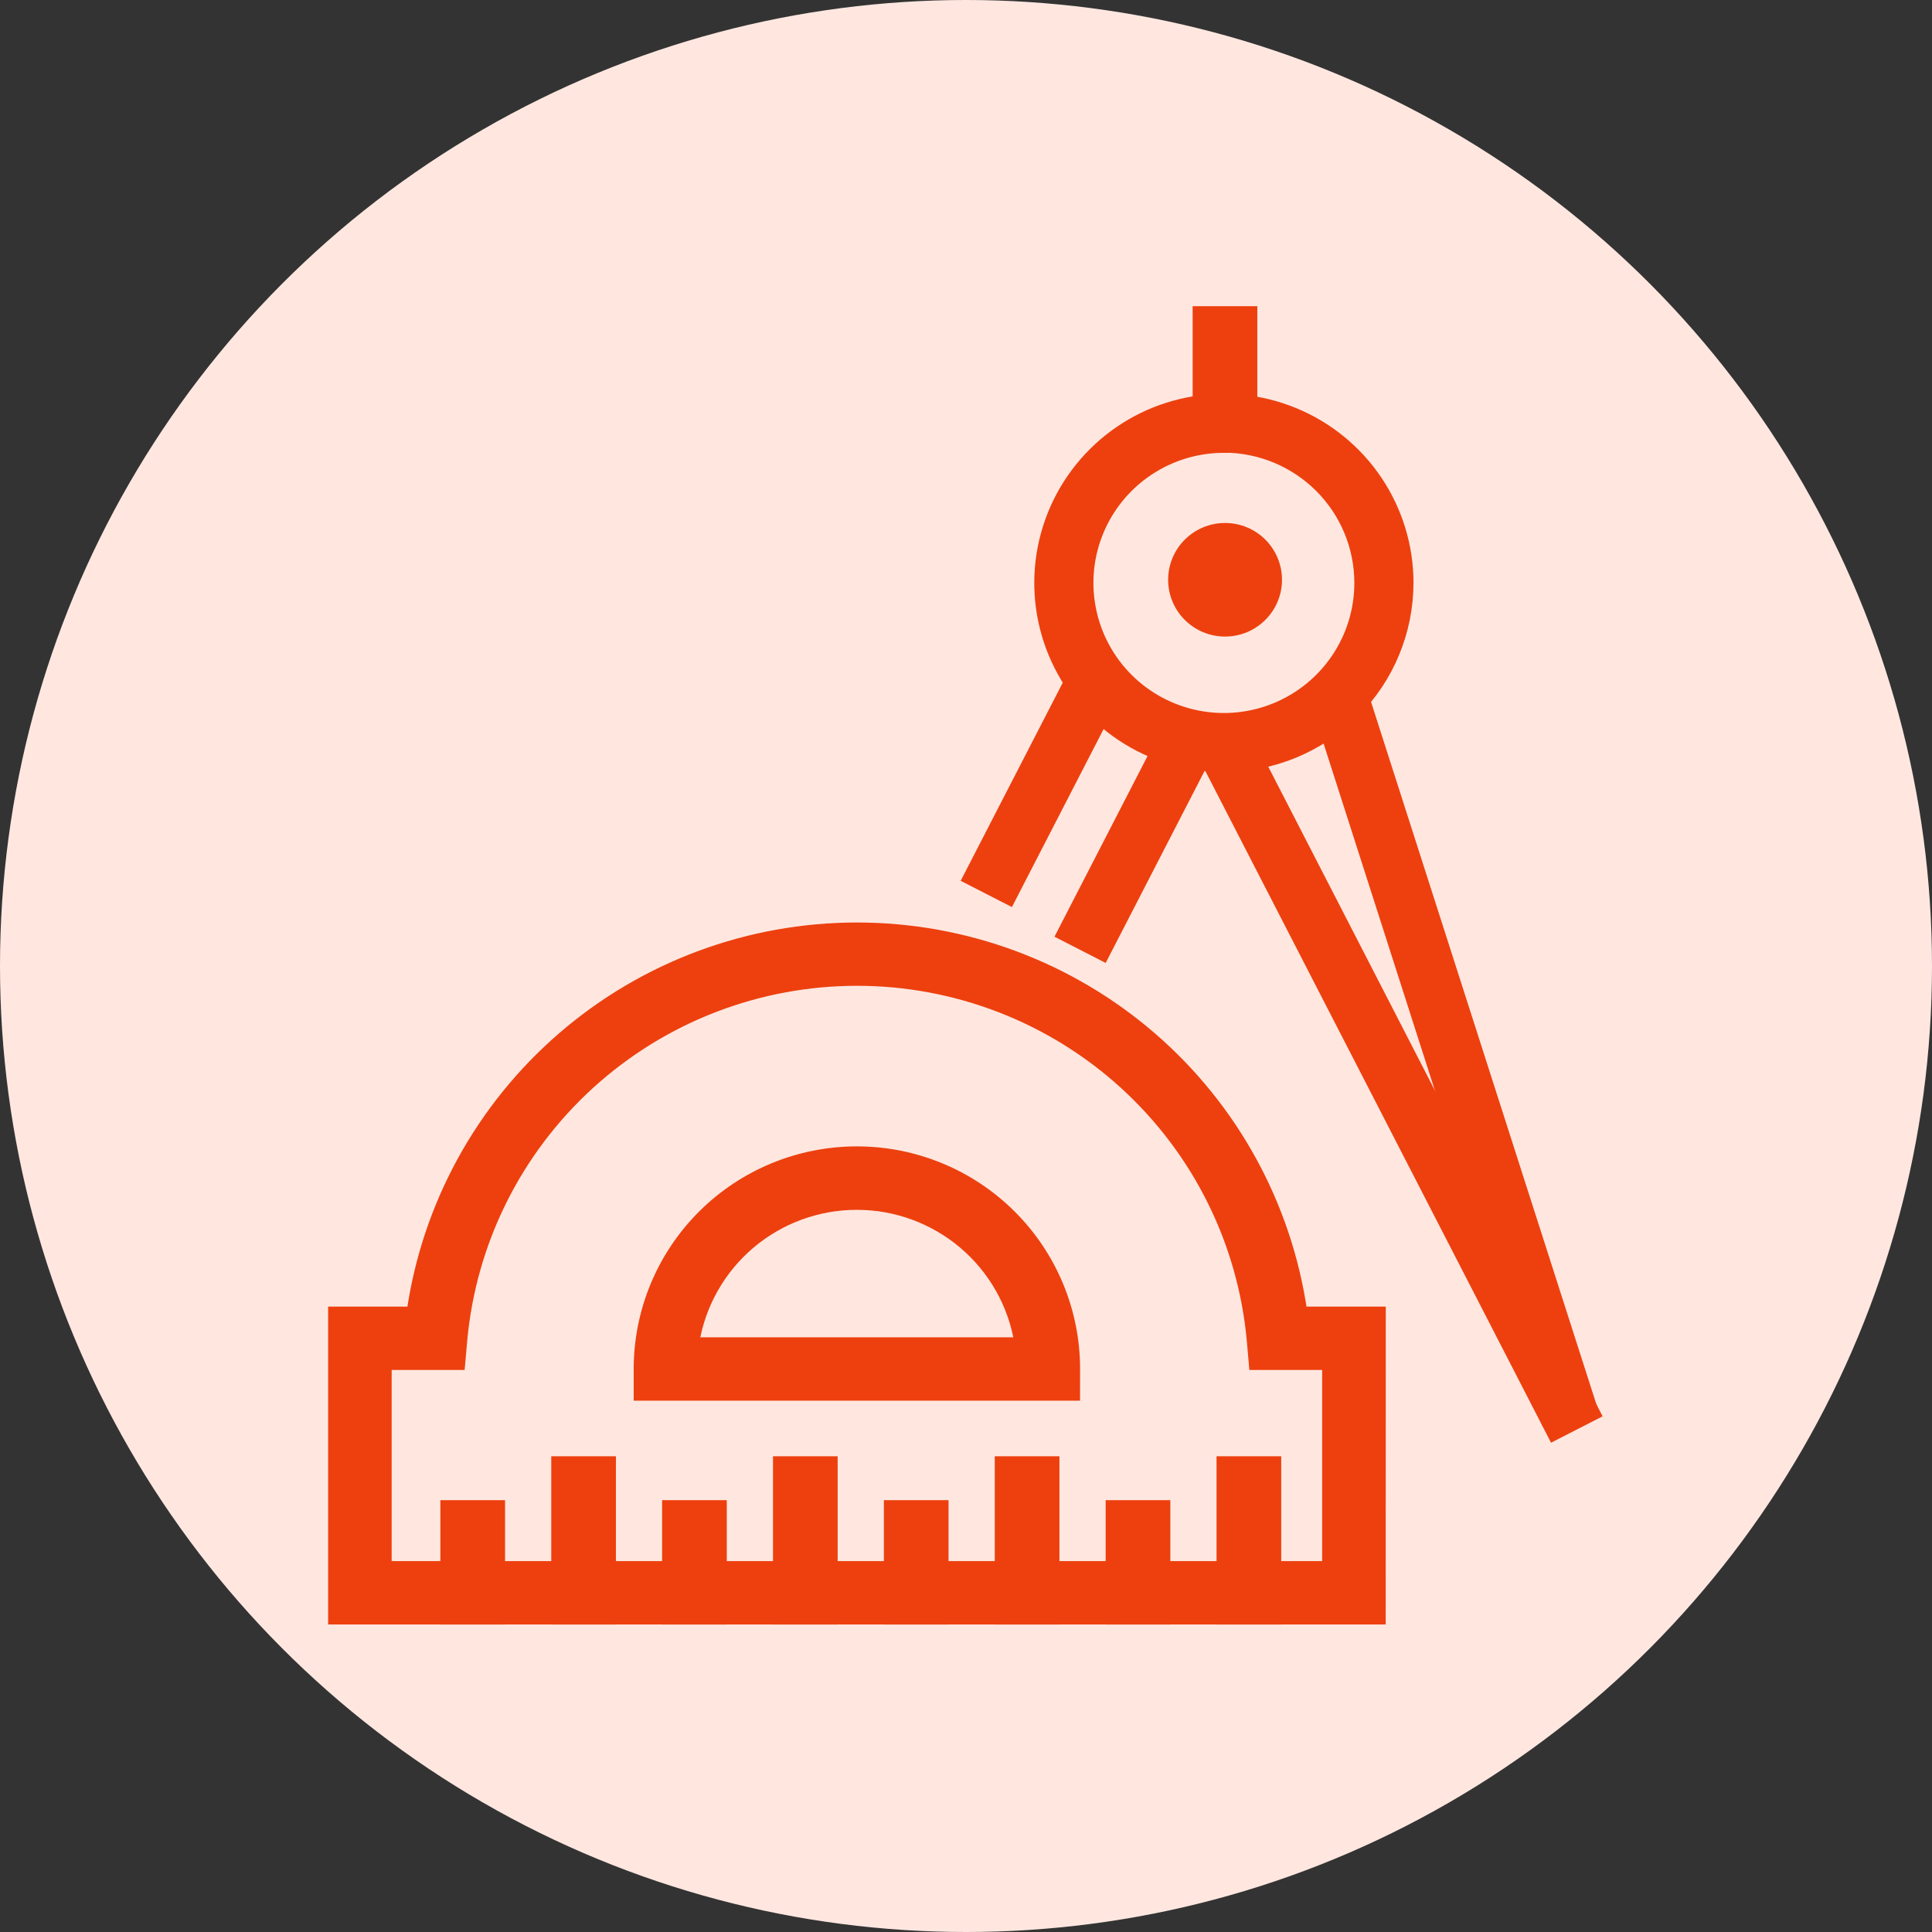 <?xml version="1.0" encoding="UTF-8"?>
<svg xmlns="http://www.w3.org/2000/svg" width="708" height="708" viewBox="0 0 708 708" fill="none">
  <rect x="0" y="0" width="708" height="708" fill="#333333" stroke="none"/>
  <circle cx="354" cy="354" r="354" fill="#FFE7E0"></circle>
  <path d="M448.503 280.916C435.156 280.916 422.108 276.969 411.01 269.574C399.913 262.179 391.263 251.668 386.155 239.37C381.047 227.073 379.711 213.541 382.315 200.486C384.919 187.432 391.346 175.44 400.784 166.028C410.222 156.616 422.247 150.206 435.337 147.609C448.428 145.013 461.997 146.345 474.328 151.439C486.66 156.533 497.199 165.159 504.615 176.226C512.03 187.294 515.988 200.305 515.988 213.616C515.958 231.456 508.839 248.557 496.189 261.171C483.54 273.786 466.392 280.886 448.503 280.916ZM448.503 163.942C438.651 163.942 429.021 166.856 420.83 172.314C412.639 177.772 406.254 185.53 402.484 194.607C398.714 203.683 397.728 213.671 399.65 223.307C401.572 232.942 406.316 241.793 413.282 248.74C420.248 255.687 429.123 260.418 438.785 262.335C448.448 264.252 458.463 263.268 467.565 259.508C476.666 255.749 484.445 249.382 489.919 241.213C495.392 233.044 498.313 223.44 498.313 213.616C498.309 200.437 493.062 187.798 483.723 178.473C474.385 169.149 461.718 163.9 448.503 163.878V163.942Z" fill="#ED400E" stroke="#ED400E" stroke-width="4" stroke-miterlimit="10"></path>
  <path d="M448.937 231.274C459.355 231.274 467.8 222.852 467.8 212.462C467.8 202.073 459.355 193.65 448.937 193.65C438.519 193.65 430.073 202.073 430.073 212.462C430.073 222.852 438.519 231.274 448.937 231.274Z" fill="#ED400E" stroke="#ED400E" stroke-width="4" stroke-miterlimit="10"></path>
  <path d="M458.754 114.205H439.055V152.598H458.754V114.205Z" fill="#ED400E" stroke="#ED400E" stroke-width="4" stroke-miterlimit="10"></path>
  <path d="M406.93 257.952L391.709 250.154L354.741 321.918L369.963 329.716L406.93 257.952Z" fill="#ED400E" stroke="#ED400E" stroke-width="4" stroke-miterlimit="10"></path>
  <path d="M445.402 270.445L430.195 262.655L389.116 342.401L404.323 350.191L445.402 270.445Z" fill="#ED400E" stroke="#ED400E" stroke-width="4" stroke-miterlimit="10"></path>
  <path d="M569.258 526.008L584.596 518.157L456.036 268.37L440.697 276.222L569.258 526.008Z" fill="#ED400E" stroke="#ED400E" stroke-width="4" stroke-miterlimit="10"></path>
  <path d="M566.607 520.189L583.013 514.955L497.238 247.569L480.832 252.803L566.607 520.189Z" fill="#ED400E" stroke="#ED400E" stroke-width="4" stroke-miterlimit="10"></path>
  <path d="M505.801 593.314H122.246V480.812H151.023C156.69 441.726 176.287 405.985 206.226 380.135C236.164 354.286 274.439 340.058 314.039 340.058C353.64 340.058 391.915 354.286 421.853 380.135C451.791 405.985 471.389 441.726 477.055 480.812H505.833L505.801 593.314ZM141.527 574.086H486.519V500.04H459.67L458.899 491.275C455.641 455.209 438.972 421.663 412.168 397.233C385.365 372.803 350.367 359.256 314.055 359.256C277.744 359.256 242.746 372.803 215.942 397.233C189.139 421.663 172.47 455.209 169.212 491.275L168.441 500.04H141.527V574.086Z" fill="#ED400E" stroke="#ED400E" stroke-width="4" stroke-miterlimit="10"></path>
  <path d="M393.792 511.289H234.222V501.674C234.222 480.57 242.629 460.33 257.593 445.407C272.557 430.484 292.853 422.101 314.015 422.101C335.178 422.101 355.473 430.484 370.437 445.407C385.401 460.33 393.808 480.57 393.808 501.674L393.792 511.289ZM254.243 492.06H373.739C371.44 477.91 364.166 465.037 353.219 455.746C342.271 446.456 328.366 441.354 313.991 441.354C299.616 441.354 285.711 446.456 274.764 455.746C263.816 465.037 256.542 477.91 254.243 492.06Z" fill="#ED400E" stroke="#ED400E" stroke-width="4" stroke-miterlimit="10"></path>
  <path d="M183.079 551.749H163.379V593.314H183.079V551.749Z" fill="#ED400E" stroke="#ED400E" stroke-width="4" stroke-miterlimit="10"></path>
  <path d="M223.714 535.661H204.015V593.314H223.714V535.661Z" fill="#ED400E" stroke="#ED400E" stroke-width="4" stroke-miterlimit="10"></path>
  <path d="M264.333 551.749H244.634V593.314H264.333V551.749Z" fill="#ED400E" stroke="#ED400E" stroke-width="4" stroke-miterlimit="10"></path>
  <path d="M304.969 535.661H285.27V593.314H304.969V535.661Z" fill="#ED400E" stroke="#ED400E" stroke-width="4" stroke-miterlimit="10"></path>
  <path d="M345.605 551.749H325.905V593.314H345.605V551.749Z" fill="#ED400E" stroke="#ED400E" stroke-width="4" stroke-miterlimit="10"></path>
  <path d="M386.24 535.661H366.541V593.314H386.24V535.661Z" fill="#ED400E" stroke="#ED400E" stroke-width="4" stroke-miterlimit="10"></path>
  <path d="M426.876 551.749H407.177V593.314H426.876V551.749Z" fill="#ED400E" stroke="#ED400E" stroke-width="4" stroke-miterlimit="10"></path>
  <path d="M467.511 535.661H447.812V593.314H467.511V535.661Z" fill="#ED400E" stroke="#ED400E" stroke-width="4" stroke-miterlimit="10"></path>
</svg>
